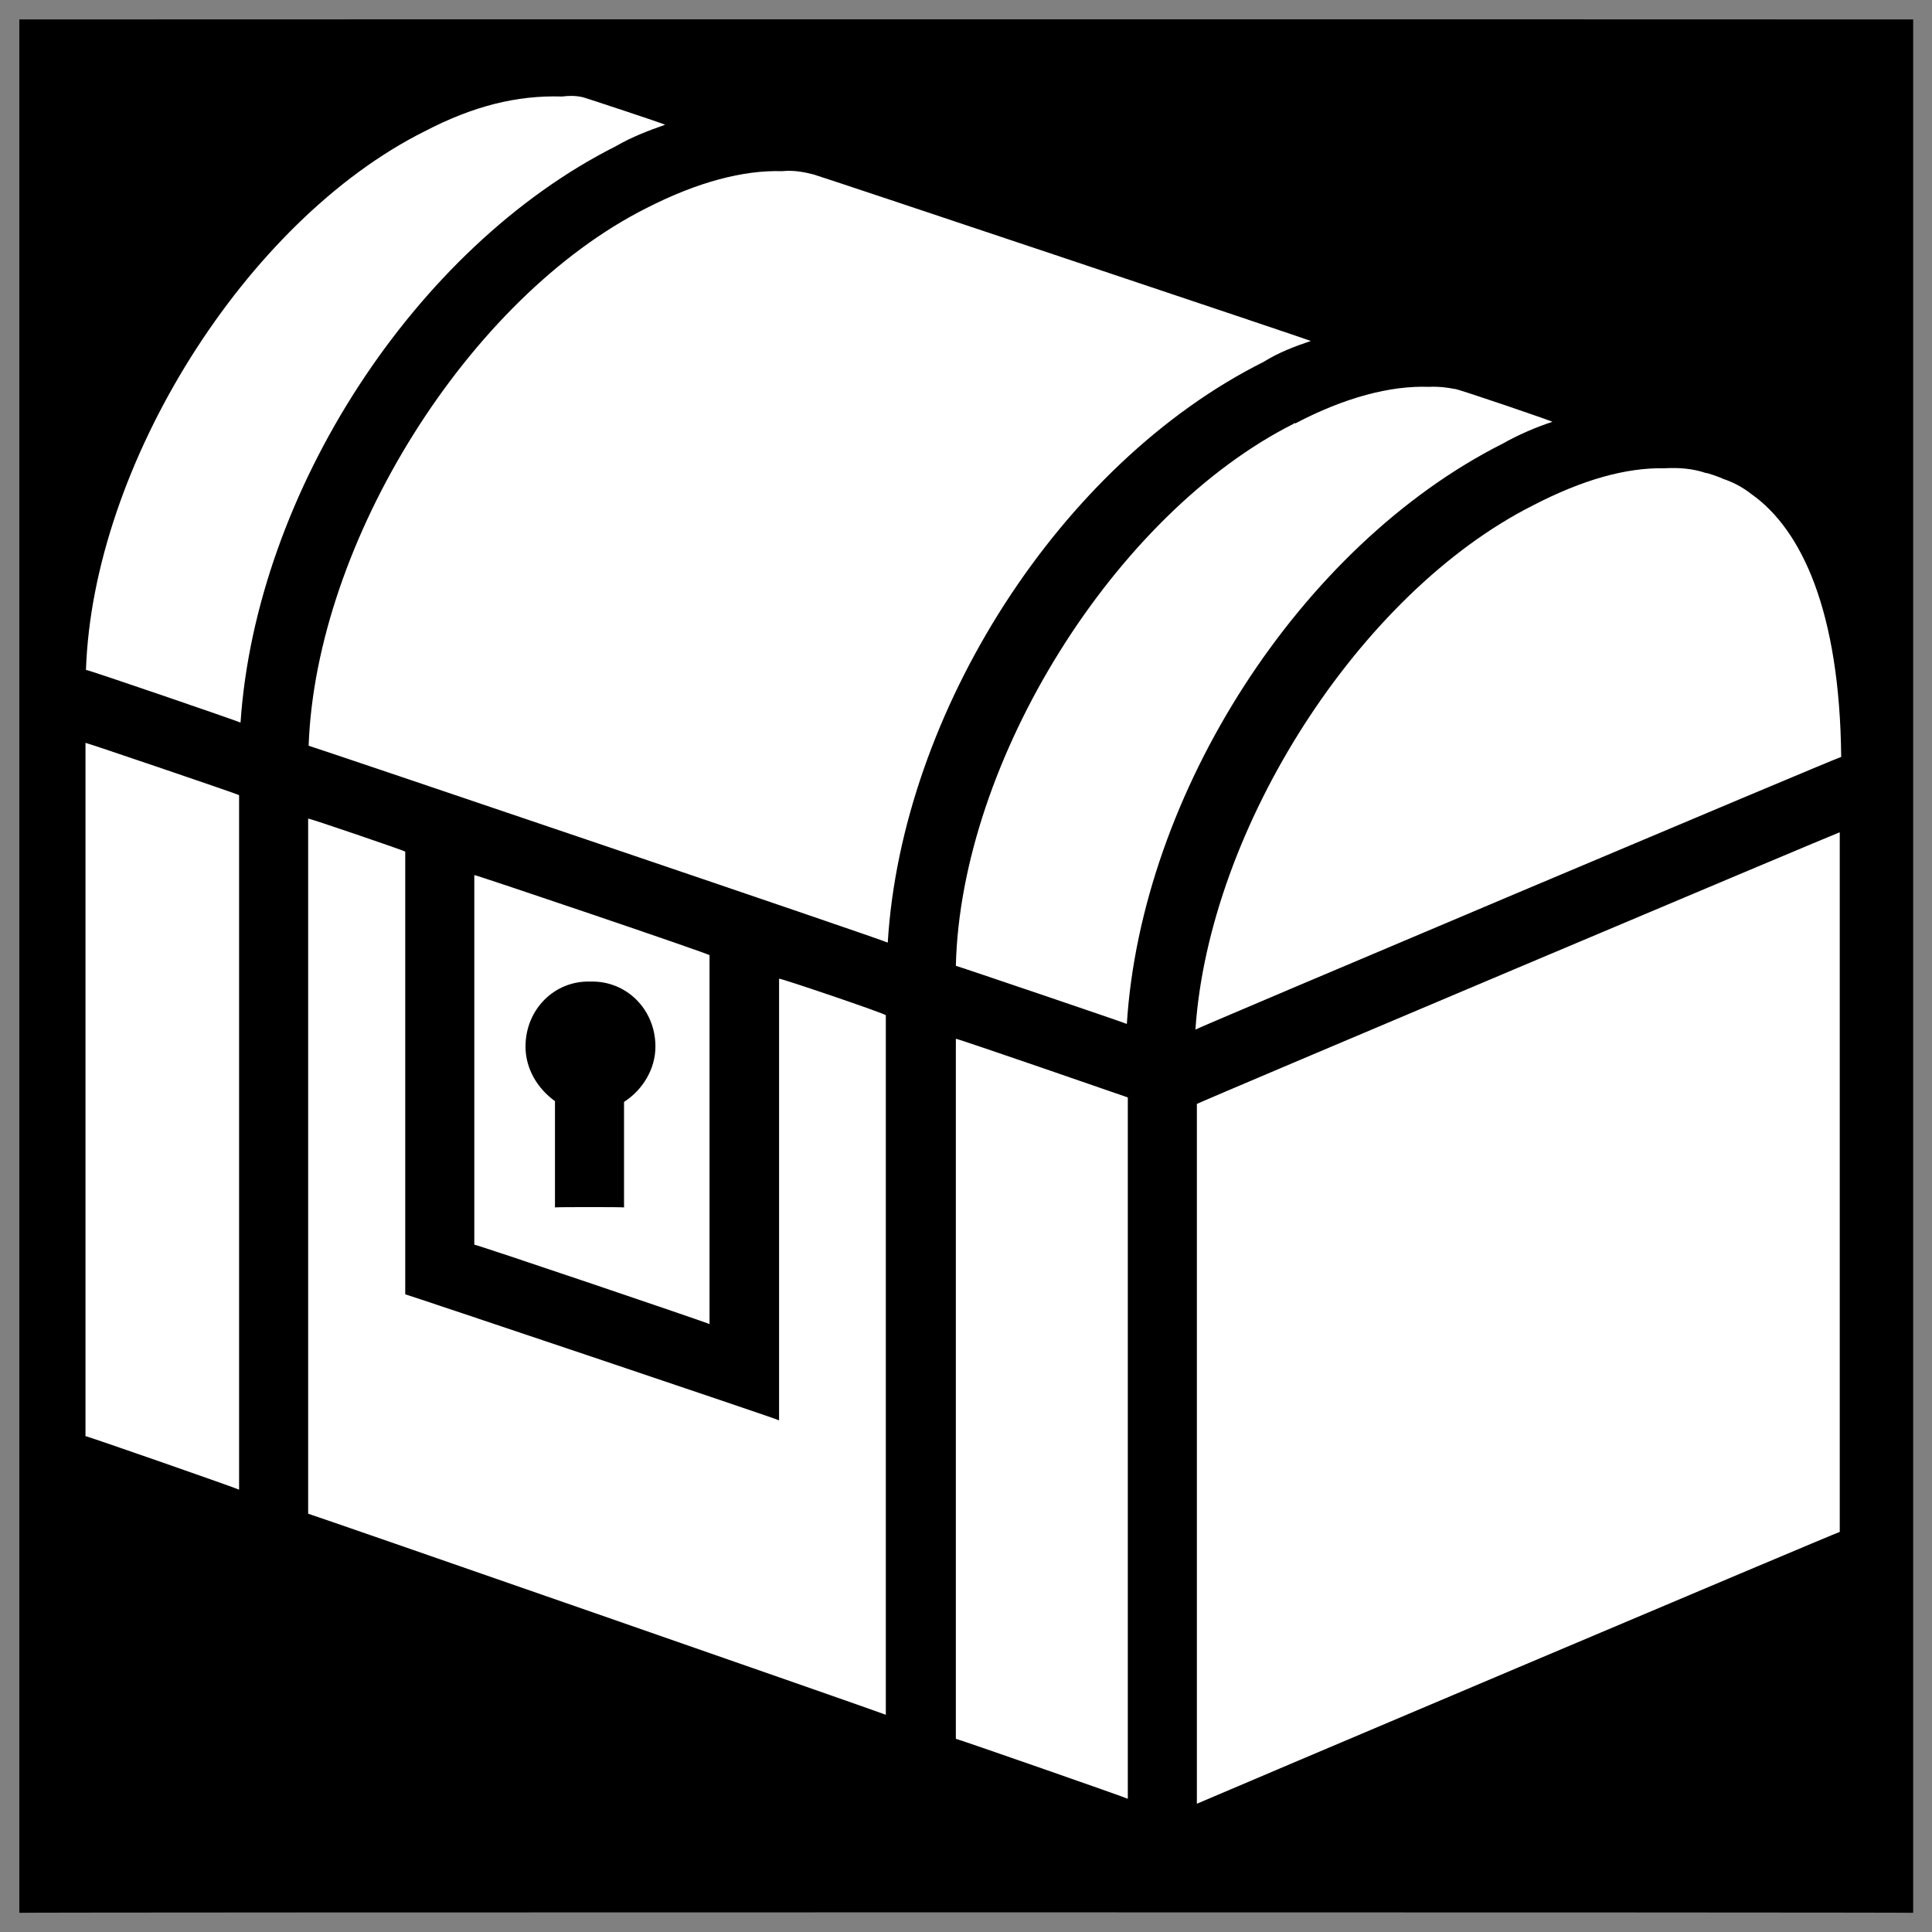 <svg xmlns="http://www.w3.org/2000/svg" version="1.1" xmlns:xlink="http://www.w3.org/1999/xlink" width="100%" height="100%" id="svgWorkerArea" viewBox="0 0 400 400" xmlns:artdraw="https://artdraw.muisca.co" style="background: white;"><rect x="0" y="0" width="400" height="400" fill="#808080" stroke="none"/><defs id="defsdoc"><pattern id="patternBool" x="0" y="0" width="10" height="10" patternUnits="userSpaceOnUse" patternTransform="rotate(35)"><circle cx="5" cy="5" r="4" style="stroke: none;fill: #ff000070;"></circle></pattern></defs><g id="fileImp-928032874" class="cosito"><path id="pathImp-167344004" class="grouped" d="M4 4.025C4 3.992 396.1 3.992 396.1 4.025 396.1 3.992 396.1 395.892 396.1 396.025 396.1 395.892 4 395.892 4 396.025 4 395.892 4 3.992 4 4.025"></path><path id="pathImp-744360999" fill="#fff" class="grouped" d="M116.4 19.982C106.9 19.692 97.9 21.992 87.9 27.197 87.9 27.092 87.9 27.092 87.9 27.197 50.9 45.692 19.2 96.292 17.8 138.706 17.8 138.492 49.8 149.492 49.8 149.606 53 101.992 85.9 51.192 127.5 30.275 127.5 30.092 127.5 30.092 127.5 30.275 130.9 28.292 134.4 26.992 137.7 25.835 137.7 25.692 120.7 20.092 120.7 20.131 119.2 19.792 117.8 19.792 116.4 19.982 116.4 19.792 116.4 19.792 116.4 19.982M161.9 35.44C153.9 35.192 144.4 37.692 133.9 43.053 133.9 42.792 133.9 42.792 133.9 43.05 97 61.592 65.4 112.292 63.9 154.399 63.9 154.292 183.8 194.892 183.8 195.161 186.7 147.492 219.5 95.992 261.6 74.931 261.6 74.792 261.6 74.792 261.6 74.931 261.6 74.792 261.6 74.792 261.6 74.929 264.7 72.992 268.1 71.692 271.4 70.591 271.4 70.492 168.4 35.992 168.4 36.11 166.4 35.592 164.2 35.192 161.9 35.442 161.9 35.192 161.9 35.192 161.9 35.44M295.9 80.094C287.9 79.792 278.4 82.292 268.1 87.704 268.1 87.492 267.9 87.492 267.9 87.706 230.9 106.292 198.9 157.492 197.9 199.964 197.9 199.892 233.3 211.892 233.3 211.999 236.3 164.292 269.2 112.992 311.1 91.858 314.4 89.992 317.9 88.492 321.4 87.333 321.4 87.192 301.2 80.292 301.2 80.531 299.4 80.192 297.7 79.992 295.9 80.094 295.9 79.992 295.9 79.992 295.9 80.094M344.6 96.948C336.7 96.792 327.7 99.292 317.4 104.63 281.4 122.792 250.3 171.492 247.5 213.158 247.5 212.992 381.2 156.492 381.2 156.711 380.9 126.692 373.1 109.692 362.6 102.289 360.7 100.792 358.7 99.792 356.7 99.122 356.7 98.992 356.7 98.992 356.7 99.148 356.7 98.992 353.2 97.792 353.2 97.935 350.4 96.992 347.6 96.792 344.6 96.947 344.6 96.792 344.6 96.792 344.6 96.948M17.7 153.798C17.7 153.692 17.7 297.192 17.7 297.341 17.7 297.192 49.5 308.292 49.5 308.422 49.5 308.292 49.5 164.492 49.5 164.626 49.5 164.492 17.7 153.692 17.7 153.8 17.7 153.692 17.7 153.692 17.7 153.798M63.8 169.492C63.8 169.292 63.8 313.292 63.8 313.4 63.8 313.292 183.4 354.892 183.4 355.027 183.4 354.892 183.4 209.892 183.4 210.199 183.4 209.892 161.3 202.392 161.3 202.63 161.3 202.392 161.3 293.892 161.3 294.068 161.3 293.892 83.9 267.892 83.9 267.974 83.9 267.892 83.9 176.192 83.9 176.31 83.9 176.192 63.8 169.292 63.8 169.492 63.8 169.292 63.8 169.292 63.8 169.492M380.9 172.312C380.9 172.192 247.8 228.392 247.8 228.56 247.8 228.392 247.8 373.392 247.8 373.444 247.8 373.392 380.9 316.992 380.9 317.167 380.9 316.992 380.9 172.192 380.9 172.311 380.9 172.192 380.9 172.192 380.9 172.312M98.2 181.179C98.2 180.992 98.2 257.492 98.2 257.701 98.2 257.492 146.9 273.992 146.9 274.144 146.9 273.992 146.9 197.492 146.9 197.763 146.9 197.492 98.2 180.992 98.2 181.178 98.2 180.992 98.2 180.992 98.2 181.179M122.2 203.227C129.7 202.992 135.7 208.992 135.7 216.68 135.7 221.392 133 225.692 129.2 228.142 129.2 227.992 129.2 249.892 129.2 249.985 129.2 249.892 114.9 249.892 114.9 249.985 114.9 249.892 114.9 227.792 114.9 227.976 111.3 225.392 108.8 221.292 108.8 216.68 108.8 208.992 114.8 202.992 122.2 203.227 122.2 202.992 122.2 202.992 122.2 203.227M197.9 215.066C197.9 214.892 197.9 359.892 197.9 360.005 197.9 359.892 233.5 372.292 233.5 372.423 233.5 372.292 233.5 227.192 233.5 227.212 233.5 227.192 197.9 214.892 197.9 215.066 197.9 214.892 197.9 214.892 197.9 215.066"></path></g></svg>